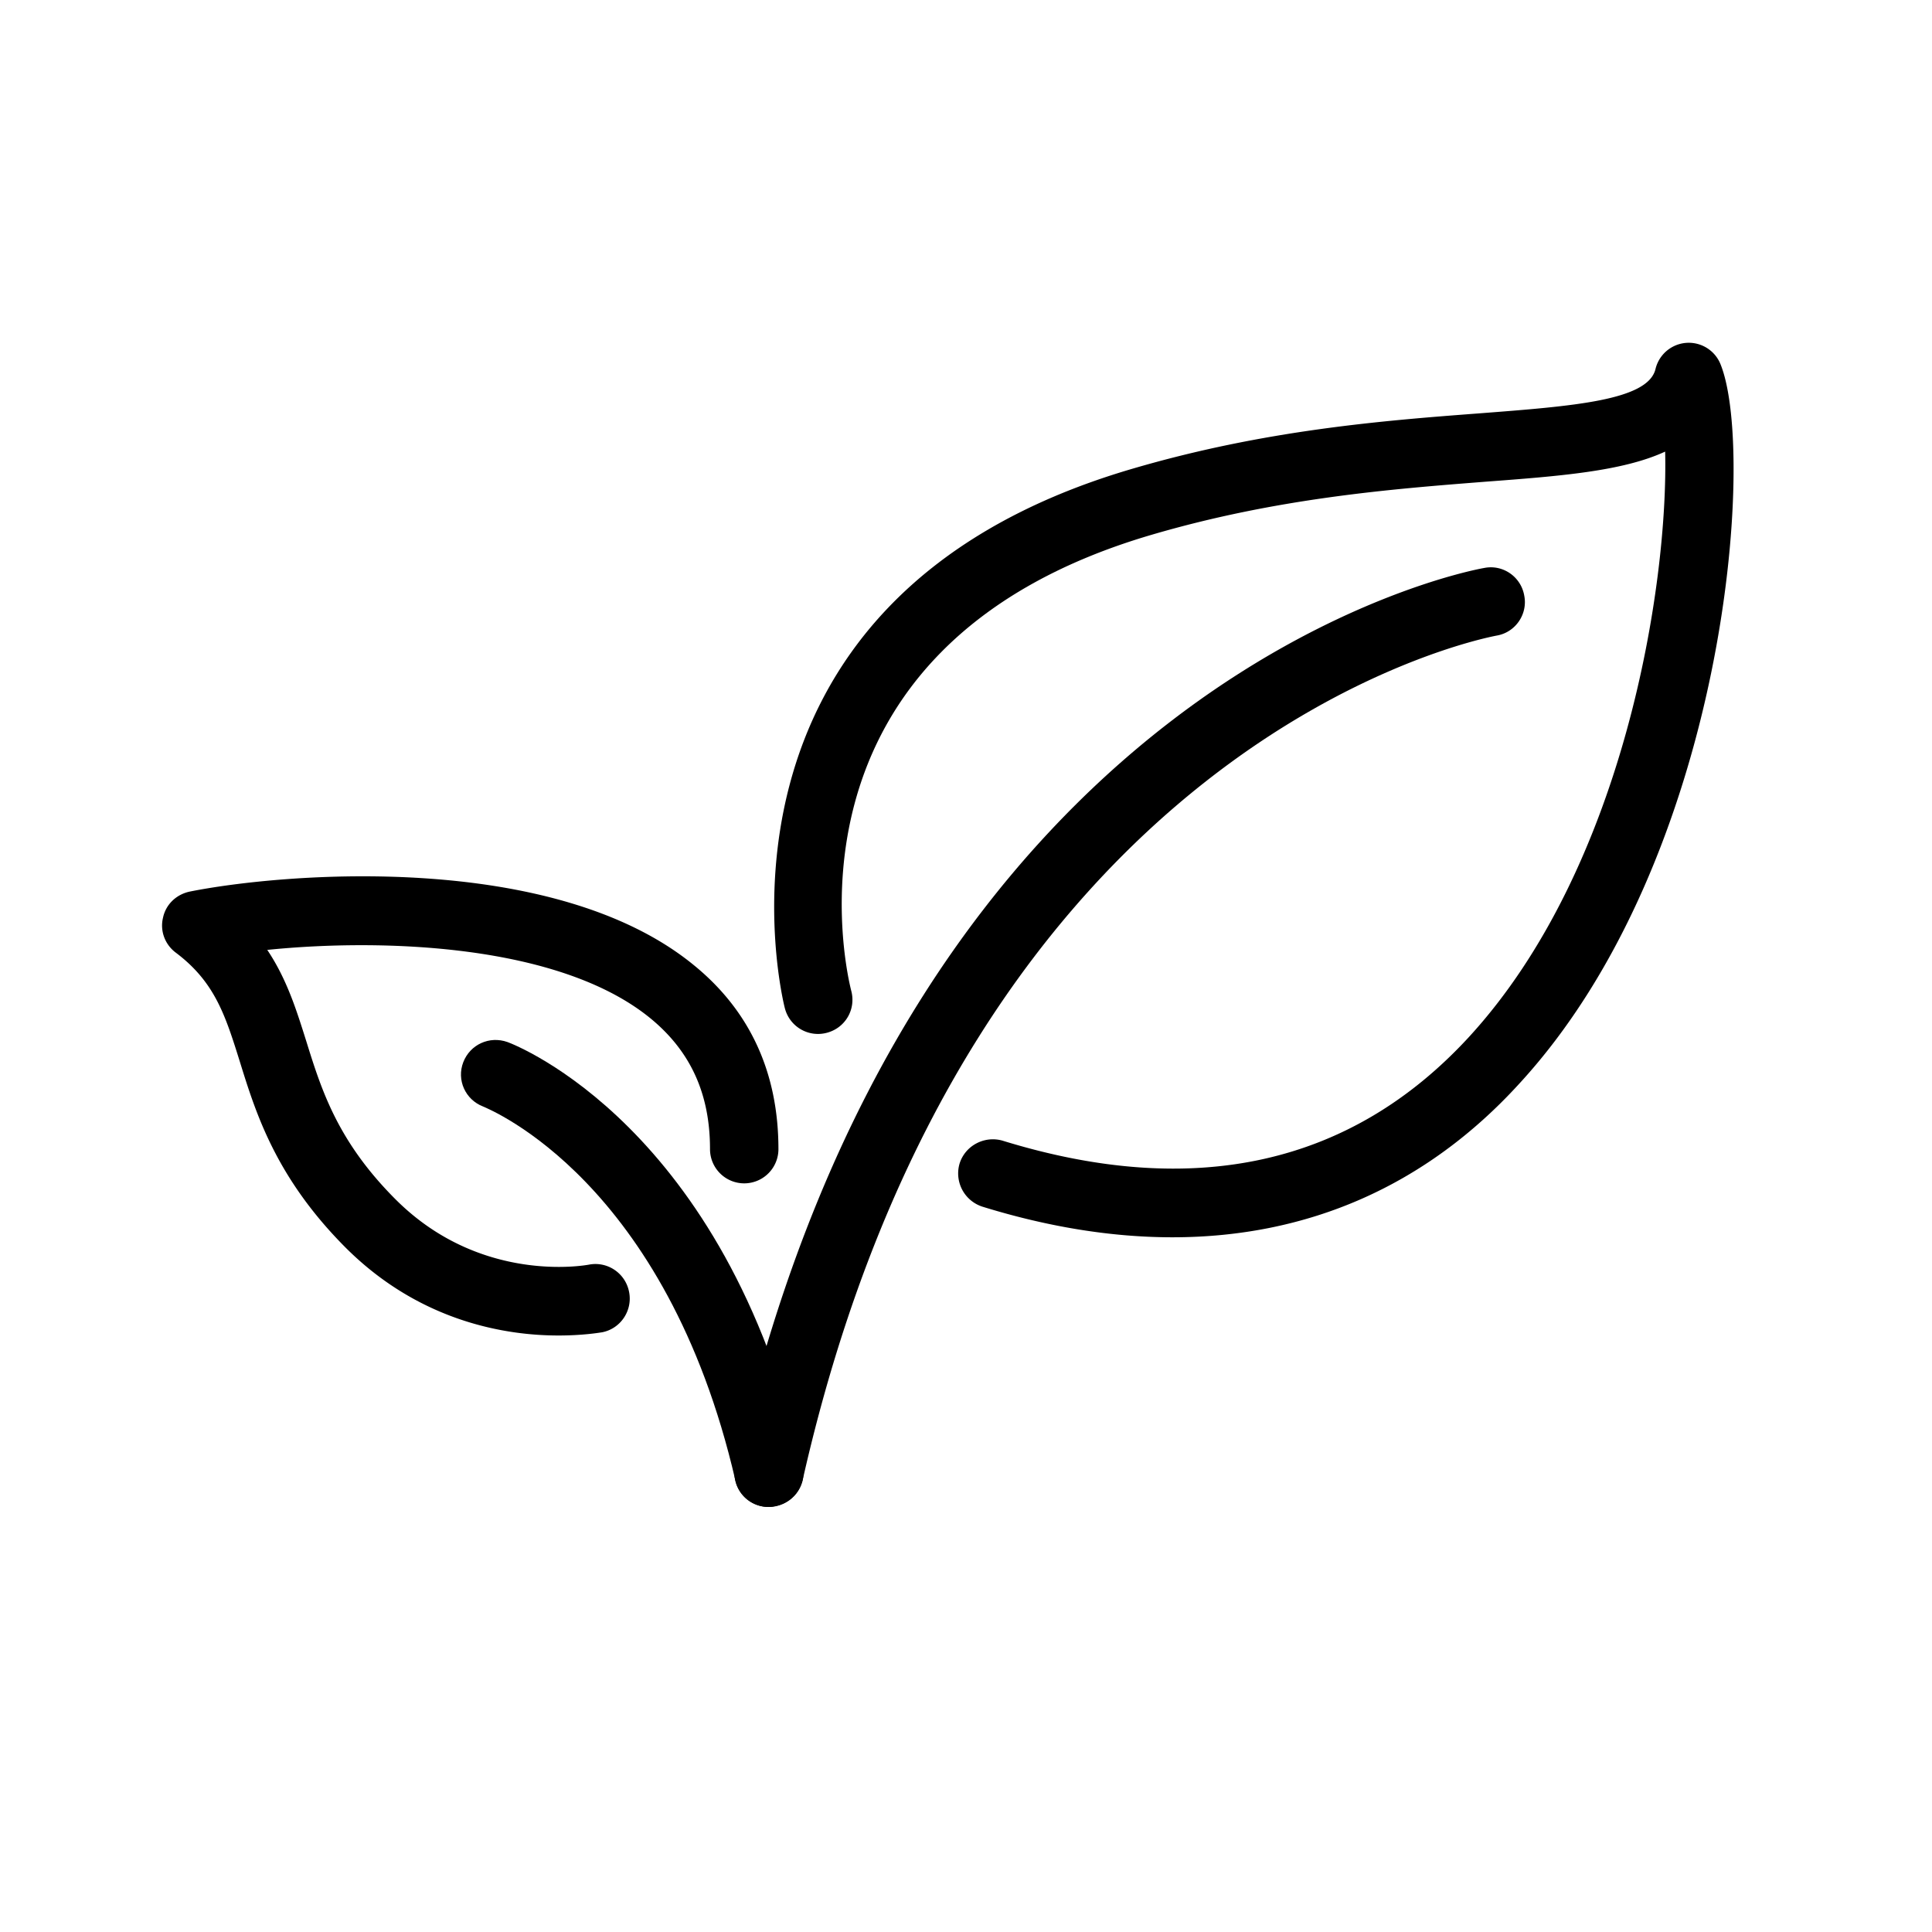 <svg viewBox="12 12 48 48" xmlns="http://www.w3.org/2000/svg"><path d="M31.1 49.44c-.39 0-.74-.27-.83-.66-1.72-7.44-6.09-9.21-6.27-9.29-.44-.17-.66-.66-.49-1.1s.65-.66 1.1-.5c.22.08 5.4 2.11 7.33 10.5.11.46-.18.92-.64 1.02-.08.02-.14.03-.2.03z"/><path d="M31.1 49.44a.843.843 0 0 1-.83-1.04c4.4-19.49 18.03-22.19 18.61-22.29.46-.09.91.22.99.69.09.46-.22.91-.68.99-.53.1-13.11 2.65-17.25 20.99-.1.39-.45.66-.84.66z"/><path d="M41.13 42.74c-1.49 0-3.07-.25-4.72-.76a.868.868 0 0 1-.57-1.07c.14-.45.62-.7 1.07-.57 4.77 1.47 8.66.6 11.58-2.57 3.89-4.23 4.96-11.29 4.88-14.55-1.06.49-2.62.61-4.49.75-2.29.18-5.15.4-8.28 1.32-9.56 2.81-7.54 10.98-7.45 11.33.12.46-.15.92-.61 1.04a.85.85 0 0 1-1.04-.61c-.03-.1-2.56-10.12 8.62-13.4 3.3-.97 6.25-1.2 8.63-1.38 2.34-.18 4.19-.32 4.38-1.1a.85.85 0 0 1 1.62-.11c.89 2.23.14 12.28-5.01 17.87-2.31 2.53-5.24 3.81-8.61 3.81zM25.87 45.18c-1.26 0-3.41-.32-5.27-2.17-1.74-1.74-2.24-3.34-2.64-4.63-.36-1.15-.62-1.98-1.59-2.71-.27-.2-.4-.54-.32-.87.07-.33.33-.58.67-.65 2.3-.46 9.03-1.03 12.52 1.83 1.4 1.14 2.1 2.68 2.1 4.57a.85.85 0 1 1-1.7 0c0-1.37-.48-2.43-1.48-3.25-2.26-1.85-6.67-1.99-9.52-1.7.49.73.73 1.51.97 2.27.38 1.22.78 2.49 2.22 3.93 2.1 2.1 4.69 1.64 4.8 1.62.46-.09.91.21 1 .68.09.46-.21.91-.67 1-.07.01-.47.08-1.09.08z"/></svg>